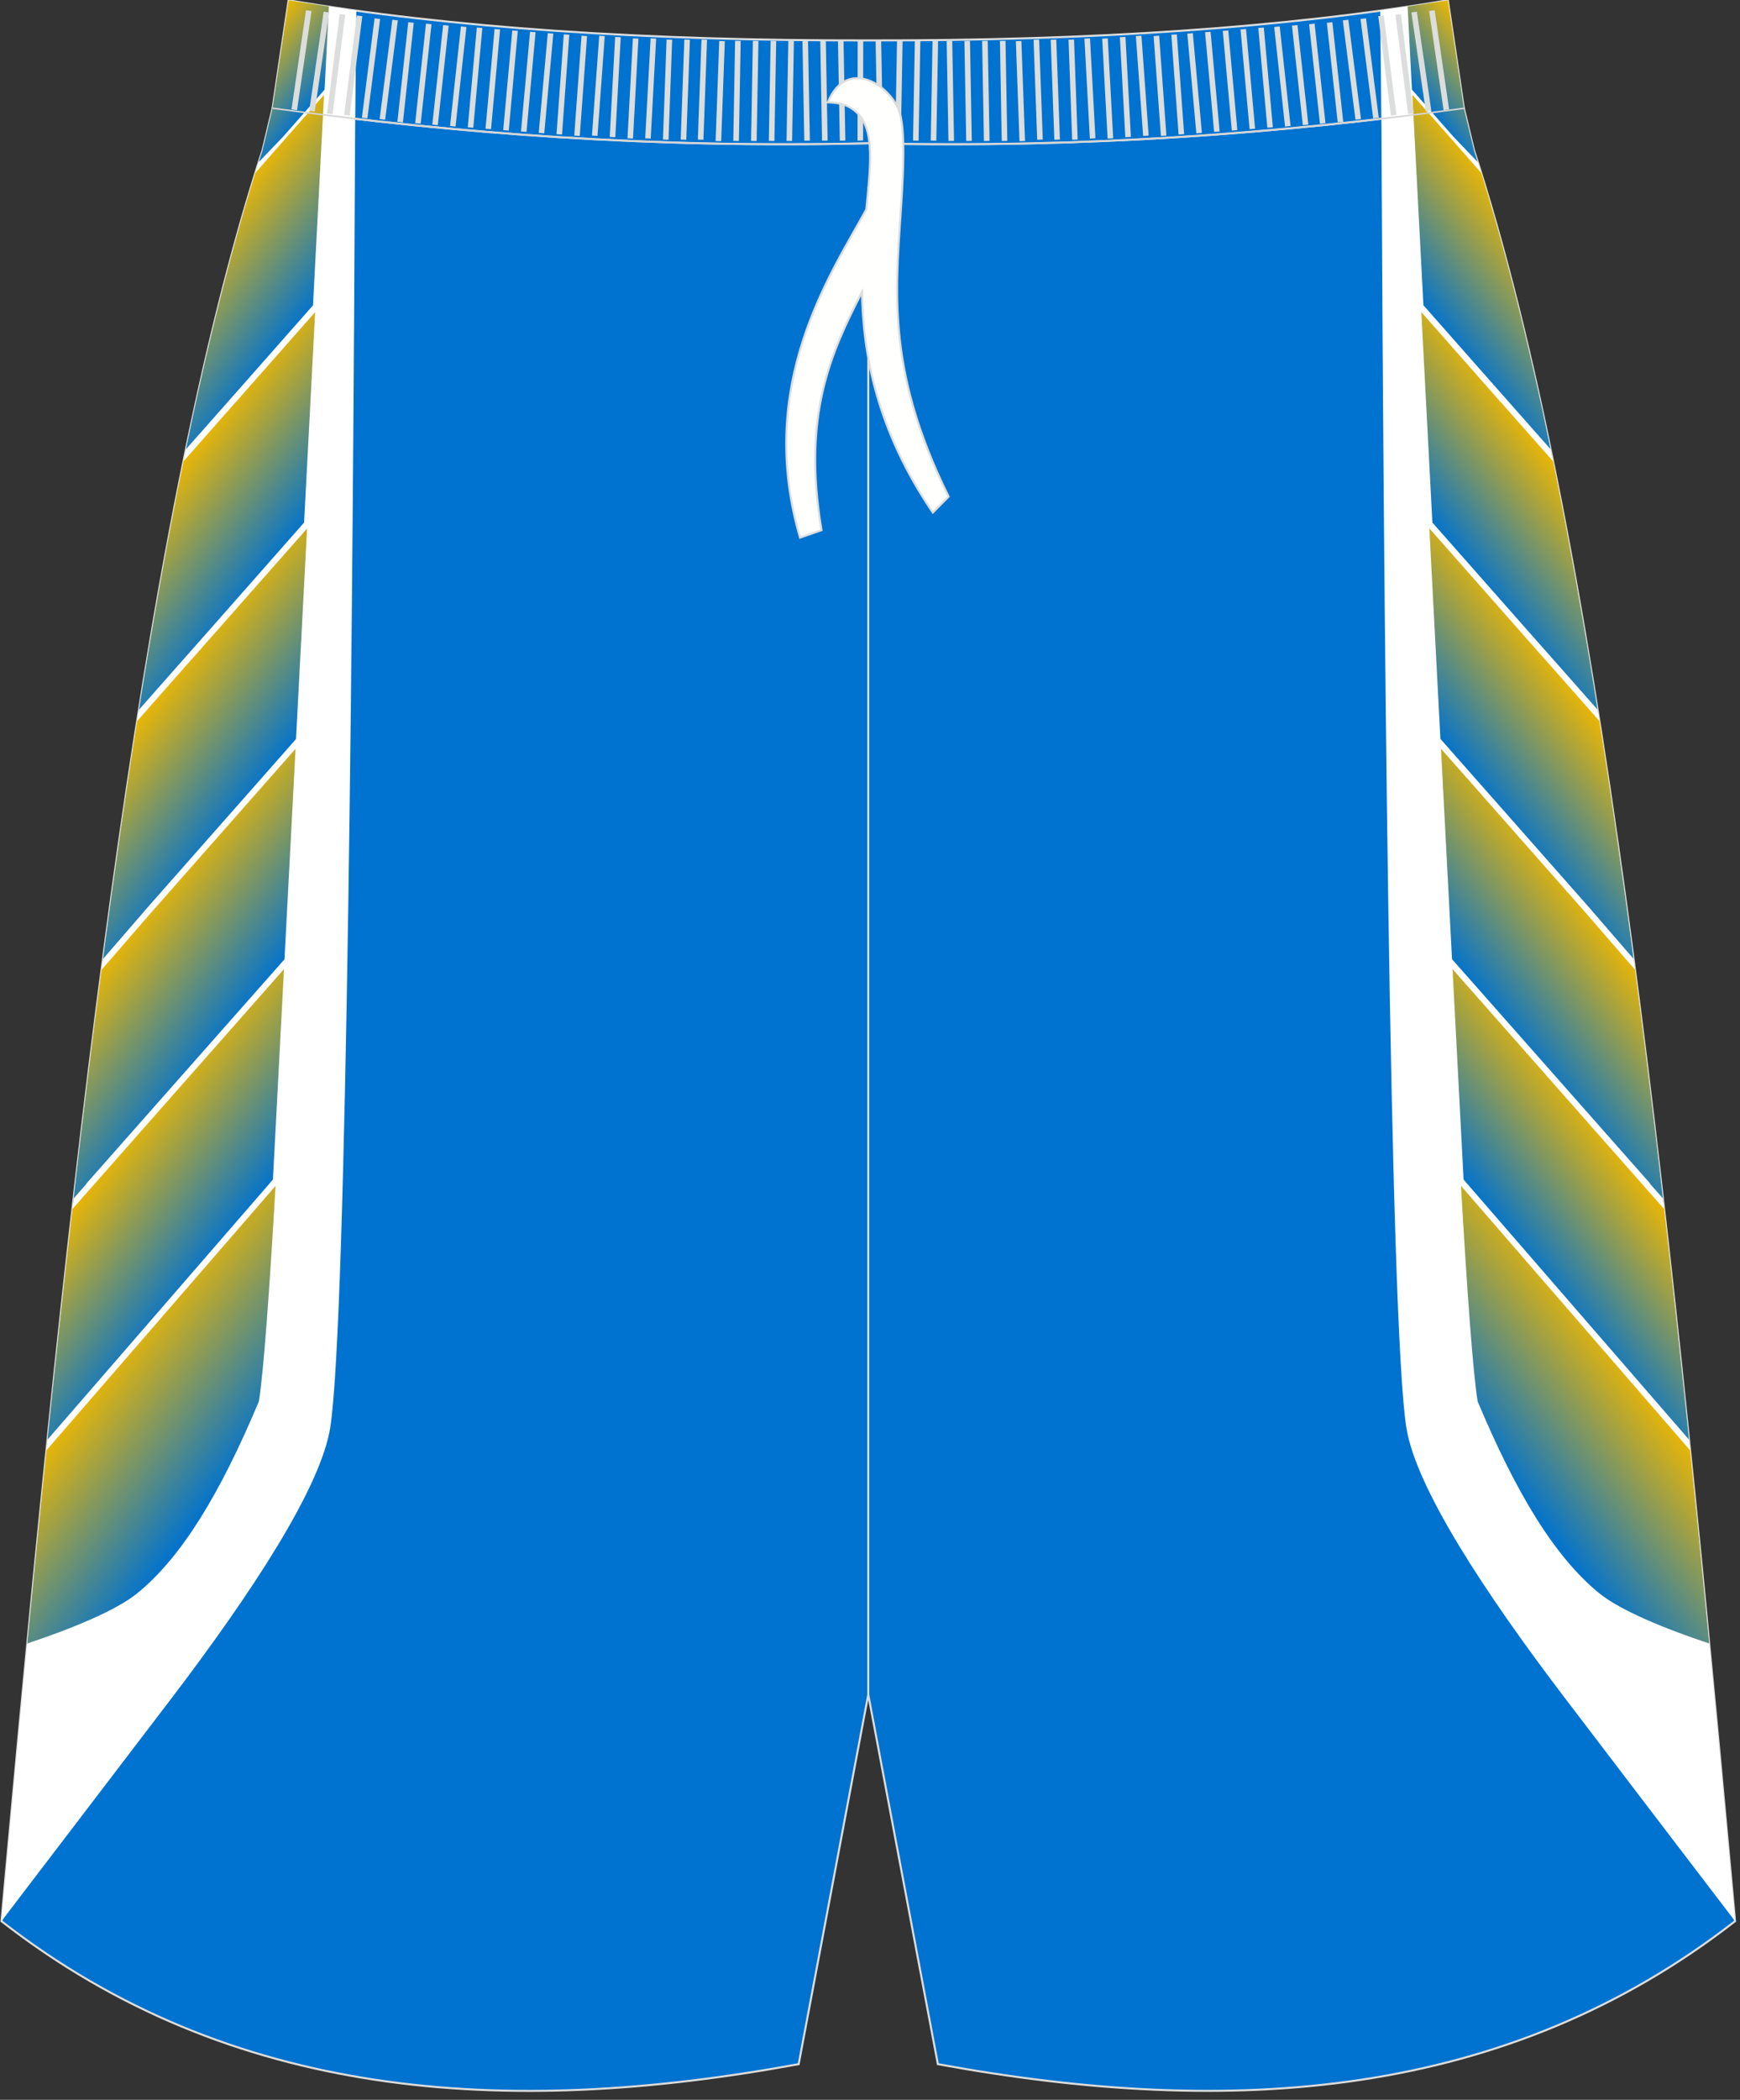 <?xml version="1.0" encoding="utf-8"?>
<!-- Generator: Adobe Illustrator 16.0.0, SVG Export Plug-In . SVG Version: 6.00 Build 0)  -->
<!DOCTYPE svg PUBLIC "-//W3C//DTD SVG 1.1//EN" "http://www.w3.org/Graphics/SVG/1.1/DTD/svg11.dtd">
<svg version="1.1" id="图层_1" xmlns="http://www.w3.org/2000/svg" xmlns:xlink="http://www.w3.org/1999/xlink" x="0px" y="0px"
	 width="340px" height="410px" viewbox="0 0 340 410" enable-background="new 0 0 340 410"
	 xml:space="preserve">
<rect width="100%" height="100%" fill="#333333" stroke="none"/>
<path fill="#0072CF" stroke="#DCDDDD" stroke-width="0.4" stroke-miterlimit="22.926" d="M169.66,27.97
	c42.31,0.99,80.41-1.93,116.38-6.82l0.01,0.02l1.78,7.42l0.15,0.62c0,0.01,0,0.01,0,0.02c24.16,74.1,37.89,201.83,50.22,336.78
	l0.83,9.12c-44.78,34.83-98.29,38.46-155.77,27.91l-13.6-72.15l-13.6,72.15c-57.48,10.56-110.98,6.93-155.77-27.91l0.83-9.12
	C13.45,231.07,27.19,103.32,51.34,29.23c0,0,0-0.01,0-0.02l0.15-0.62l1.77-7.42l0-0.02C89.25,26.05,127.35,28.96,169.66,27.97z"/>
<line fill="none" stroke="#DCDDDD" stroke-width="0.4" stroke-miterlimit="22.926" x1="169.66" y1="330.88" x2="169.66" y2="36.49"/>
<path fill="#0072CF" stroke="#DCDDDD" stroke-width="0.4" stroke-miterlimit="22.926" d="M169.66,27.97
	c42.31,0.99,80.41-1.93,116.38-6.82l-3.13-21.09c-31.76,5.38-69.7,7.9-113.25,7.83C126.1,7.96,88.17,5.44,56.4,0.06l-3.13,21.09
	C89.25,26.05,127.35,28.96,169.66,27.97z"/>
<path fill="#FFFFFF" d="M0.29,375.12l0.83-9.12C13.45,231.07,27.19,103.32,51.34,29.23c0,0,0-0.01,0-0.02l0.15-0.62l1.77-7.42
	l0-0.02L56.4,0.06l13.23,2.02c0,0.74-0.23,22.59-0.24,23.34c-0.4,87.26-1.54,232.28-4.86,253.31c-1.85,11.72-15.24,32.16-31,52.85
	C32.57,332.85,5.93,367.75,0.29,375.12z"/>
<linearGradient id="SVGID_1_" gradientUnits="userSpaceOnUse" x1="87.914" y1="-163.176" x2="61.285" y2="-143.11" gradientTransform="matrix(1 0 0 -1 -42.02 124.828)">
	<stop  offset="0" style="stop-color:#0072CF"/>
	<stop  offset="1" style="stop-color:#EDB702"/>
</linearGradient>
<path fill="url(#SVGID_1_)" d="M5.34,320.9c1.29-13.38,2.6-26.63,3.94-39.71l1.44-1.69l43.18-48.93
	c-1.24,21.49-2.38,37.19-3.31,43.05c-7.5,17.87-15.02,30.34-23.71,37.43C22.67,314.5,13.77,318.09,5.34,320.9z"/>
<linearGradient id="SVGID_2_" gradientUnits="userSpaceOnUse" x1="86.167" y1="-118.677" x2="62.828" y2="-101.09" gradientTransform="matrix(1 0 0 -1 -42.02 124.828)">
	<stop  offset="0" style="stop-color:#0072CF"/>
	<stop  offset="1" style="stop-color:#EDB702"/>
</linearGradient>
<path fill="url(#SVGID_2_)" d="M9.18,282.16c1.66-16.18,3.37-32.08,5.15-47.64l2.46-2.35l39.37-44.61l-2.27,43.02L9.18,282.16z"/>
<linearGradient id="SVGID_3_" gradientUnits="userSpaceOnUse" x1="89.96" y1="-73.639" x2="66.817" y2="-56.199" gradientTransform="matrix(1 0 0 -1 -42.02 124.828)">
	<stop  offset="0" style="stop-color:#0072CF"/>
	<stop  offset="1" style="stop-color:#EDB702"/>
</linearGradient>
<path fill="url(#SVGID_3_)" d="M14.28,234.93c1.86-16.32,3.8-32.26,5.84-47.7l10.36-11.03l27.94-31.66l-2.26,43.02L18.02,230.7
	L14.28,234.93z"/>
<linearGradient id="SVGID_4_" gradientUnits="userSpaceOnUse" x1="93.864" y1="-28.439" x2="71.443" y2="-11.544" gradientTransform="matrix(1 0 0 -1 -42.02 124.828)">
	<stop  offset="0" style="stop-color:#0072CF"/>
	<stop  offset="1" style="stop-color:#EDB702"/>
</linearGradient>
<path fill="url(#SVGID_4_)" d="M20.06,187.73c2.19-16.65,4.49-32.74,6.93-48.12l11.71-13.17l21.99-24.92l-2.26,43.02L30.75,175.9
	L20.06,187.73z"/>
<linearGradient id="SVGID_5_" gradientUnits="userSpaceOnUse" x1="97.888" y1="17.047" x2="76.204" y2="33.387" gradientTransform="matrix(1 0 0 -1 -42.02 124.828)">
	<stop  offset="0" style="stop-color:#0072CF"/>
	<stop  offset="1" style="stop-color:#EDB702"/>
</linearGradient>
<path fill="url(#SVGID_5_)" d="M27.03,139.35c2.83-17.82,5.83-34.71,9.06-50.44l12.32-13.94l13.84-15.69l-2.26,43.02l-21.34,24.17
	L27.03,139.35z"/>
<linearGradient id="SVGID_6_" gradientUnits="userSpaceOnUse" x1="102.884" y1="63.794" x2="82.193" y2="79.386" gradientTransform="matrix(1 0 0 -1 -42.02 124.828)">
	<stop  offset="0" style="stop-color:#0072CF"/>
	<stop  offset="1" style="stop-color:#EDB702"/>
</linearGradient>
<path fill="url(#SVGID_6_)" d="M36.09,88.91c4.38-21.35,9.18-40.6,14.47-57.26l4.51-4.68L64,16.85l-2.26,43.01L47.8,75.66
	L36.09,88.91z"/>
<path fill="#FFFFFF" d="M9.08,283.17l0.21-2.08l44.04-50.77l2.16-41.1l-41.33,46.84l0.24-2.07l2.5-2.84l0.02-0.1l38.35-43.38
	l0.32-0.36l2.16-41.1l-5.94,6.73l-22.39,25.38l-9.58,11.05l0.28-2.12l8.03-9.27l0.01-0.03l0.95-1.08l0.22-0.25l26.18-29.67
	l2.33-2.65l2.16-41.1l-4.29,4.86l-18.29,20.72l0-0.02L26.8,140.79l0.35-2.2l6.38-7.23l7.71-8.71l2.3-2.61l15.88-18l2.16-41.1
	l-15.6,17.68l0-0.02L35.85,90.08c0.16-0.79,0.32-1.57,0.48-2.35l14.2-16.06l10.63-12.05l2.16-41.1l-6.43,7.28l-7,7.96
	c0.29-0.94,0.59-1.88,0.89-2.81l3.19-3.62l0-0.02l2.58-2.92l0.24-0.27l6.05-6.86l0.79-15.05c0.4-0.14,0.79-0.27,1.19-0.4
	l-0.74,14.05l0.59-0.66l-0.09,1.68l-2.18,41.34l0.51-0.58l-0.09,1.68l-2.17,41.34l0.69-0.79l-0.09,1.68L59,144.56l-0.01,0.24l0,0
	l-2.16,41.1l-0.09,1.68l0,0v0l-0.01,0.24v0l-2.25,42.78l-0.02,0.24l-0.15,0.17L9.08,283.17z"/>
<linearGradient id="SVGID_7_" gradientUnits="userSpaceOnUse" x1="103.771" y1="105.108" x2="90.91" y2="114.799" gradientTransform="matrix(1 0 0 -1 -42.02 124.828)">
	<stop  offset="0" style="stop-color:#0072CF"/>
	<stop  offset="1" style="stop-color:#EDB702"/>
</linearGradient>
<path fill="url(#SVGID_7_)" d="M50.56,31.65c0.26-0.81,0.52-1.62,0.77-2.42c0,0,0-0.01,0-0.02l0.15-0.62l1.77-7.42l0-0.02L56.4,0.06
	l7.87,1.2l-0.08,1.51l-0.77,14.73l-8.02,9.1L50.56,31.65z"/>
<path fill="#FFFFFF" d="M339.03,375.12l-0.83-9.12c-12.33-134.94-26.07-262.68-50.22-336.78c0,0,0-0.01,0-0.01l-0.15-0.63
	l-1.78-7.42l0-0.02l-3.13-21.09l-13.22,2.03c0,0.74,0.23,22.59,0.24,23.34c0.4,87.26,1.55,232.28,4.86,253.31
	c1.85,11.72,15.24,32.16,31,52.85C306.75,332.85,333.39,367.75,339.03,375.12z"/>
<linearGradient id="SVGID_8_" gradientUnits="userSpaceOnUse" x1="335.442" y1="-163.177" x2="362.071" y2="-143.111" gradientTransform="matrix(1 0 0 -1 -42.02 124.828)">
	<stop  offset="0" style="stop-color:#0072CF"/>
	<stop  offset="1" style="stop-color:#EDB702"/>
</linearGradient>
<path fill="url(#SVGID_8_)" d="M333.98,320.9c-1.29-13.38-2.6-26.63-3.94-39.71l-1.44-1.69l-43.18-48.93
	c1.24,21.49,2.38,37.19,3.31,43.05c7.5,17.87,15.03,30.34,23.71,37.43C316.65,314.5,325.54,318.09,333.98,320.9z"/>
<linearGradient id="SVGID_9_" gradientUnits="userSpaceOnUse" x1="337.189" y1="-118.68" x2="360.529" y2="-101.092" gradientTransform="matrix(1 0 0 -1 -42.02 124.828)">
	<stop  offset="0" style="stop-color:#0072CF"/>
	<stop  offset="1" style="stop-color:#EDB702"/>
</linearGradient>
<path fill="url(#SVGID_9_)" d="M330.14,282.16c-1.66-16.18-3.37-32.08-5.15-47.64l-2.46-2.35l-39.37-44.61l2.26,43.02L330.14,282.16
	z"/>
<linearGradient id="SVGID_10_" gradientUnits="userSpaceOnUse" x1="333.399" y1="-73.639" x2="356.541" y2="-56.2" gradientTransform="matrix(1 0 0 -1 -42.02 124.828)">
	<stop  offset="0" style="stop-color:#0072CF"/>
	<stop  offset="1" style="stop-color:#EDB702"/>
</linearGradient>
<path fill="url(#SVGID_10_)" d="M325.04,234.93c-1.86-16.32-3.8-32.26-5.84-47.69l-10.36-11.03l-27.94-31.66l2.26,43.02l38.14,43.14
	L325.04,234.93z"/>
<linearGradient id="SVGID_11_" gradientUnits="userSpaceOnUse" x1="329.493" y1="-28.44" x2="351.913" y2="-11.546" gradientTransform="matrix(1 0 0 -1 -42.02 124.828)">
	<stop  offset="0" style="stop-color:#0072CF"/>
	<stop  offset="1" style="stop-color:#EDB702"/>
</linearGradient>
<path fill="url(#SVGID_11_)" d="M319.26,187.73c-2.19-16.65-4.49-32.74-6.93-48.12l-11.71-13.17l-21.99-24.92l2.26,43.02
	l27.67,31.36L319.26,187.73z"/>
<linearGradient id="SVGID_12_" gradientUnits="userSpaceOnUse" x1="325.472" y1="17.048" x2="347.153" y2="33.387" gradientTransform="matrix(1 0 0 -1 -42.02 124.828)">
	<stop  offset="0" style="stop-color:#0072CF"/>
	<stop  offset="1" style="stop-color:#EDB702"/>
</linearGradient>
<path fill="url(#SVGID_12_)" d="M312.29,139.35c-2.83-17.82-5.83-34.7-9.06-50.44l-12.32-13.94l-13.84-15.69l2.26,43.02l21.34,24.17
	L312.29,139.35z"/>
<linearGradient id="SVGID_13_" gradientUnits="userSpaceOnUse" x1="320.475" y1="63.794" x2="341.165" y2="79.386" gradientTransform="matrix(1 0 0 -1 -42.02 124.828)">
	<stop  offset="0" style="stop-color:#0072CF"/>
	<stop  offset="1" style="stop-color:#EDB702"/>
</linearGradient>
<path fill="url(#SVGID_13_)" d="M303.23,88.91c-4.38-21.35-9.18-40.6-14.47-57.26l-4.51-4.68l-8.93-10.12l2.26,43.01l13.94,15.8
	L303.23,88.91z"/>
<path fill="#FFFFFF" d="M330.24,283.17l-0.21-2.08l-44.04-50.77l-2.16-41.1l41.33,46.83l-0.24-2.07l-2.5-2.84l-0.02-0.1
	l-38.35-43.39l-0.32-0.36l-2.16-41.1l5.94,6.72l22.39,25.38l9.58,11.05l-0.28-2.12l-8.03-9.27l-0.01-0.03l-0.95-1.08l-0.22-0.25
	l-26.19-29.67l-2.34-2.65l-2.16-41.1l4.29,4.86l18.29,20.72l0-0.02l10.64,12.04l-0.35-2.2l-6.38-7.23l-7.71-8.7l-2.3-2.61l-15.89-18
	l-2.16-41.1l15.6,17.69l0-0.02l10.13,11.46c-0.16-0.79-0.32-1.57-0.48-2.35l-14.2-16.06l-10.64-12.05l-2.16-41.1l6.43,7.28
	l7.01,7.97c-0.29-0.95-0.59-1.88-0.89-2.81l-3.19-3.62l0-0.02l-2.58-2.92l-0.24-0.27l-6.06-6.86L275.68,2.2
	c-0.4-0.14-0.79-0.27-1.19-0.4l0.74,14.05l-0.59-0.66l0.09,1.68l2.18,41.34l-0.51-0.58l0.09,1.68l2.17,41.34l-0.69-0.79l0.09,1.68
	l2.26,43.01l0.01,0.24h0l2.16,41.1l0.09,1.68v0v0l0.01,0.23l0,0l2.25,42.78l0.01,0.24l0.15,0.17L330.24,283.17z"/>
<linearGradient id="SVGID_14_" gradientUnits="userSpaceOnUse" x1="319.586" y1="105.106" x2="332.448" y2="114.798" gradientTransform="matrix(1 0 0 -1 -42.02 124.828)">
	<stop  offset="0" style="stop-color:#0072CF"/>
	<stop  offset="1" style="stop-color:#EDB702"/>
</linearGradient>
<path fill="url(#SVGID_14_)" d="M288.75,31.65c-0.26-0.81-0.52-1.62-0.77-2.42c0,0,0-0.01,0-0.01l-0.15-0.63l-1.78-7.42l0-0.02
	l-3.13-21.09l-7.87,1.2l0.08,1.51l0.77,14.73l8.02,9.1L288.75,31.65z"/>
<g>
	<path fill="#DCDDDD" d="M56.96,21.36L59.79,2l1.08,0.15L58.04,21.5L56.96,21.36L56.96,21.36L56.96,21.36z M60.42,21.63L60.42,21.63
		l1.08,0.15l2.82-19.35l-1.08-0.15L60.42,21.63L60.42,21.63L60.42,21.63z M63.9,22.16L63.9,22.16l2.47-19.4l1.08,0.13l-2.47,19.4
		L63.9,22.16L63.9,22.16L63.9,22.16z M67.25,22.43L67.25,22.43l1.08,0.13l2.47-19.4l-1.08-0.13L67.25,22.43L67.25,22.43L67.25,22.43
		z M70.71,22.98L70.71,22.98l2.48-19.4l1.08,0.13l-2.48,19.4L70.71,22.98L70.71,22.98L70.71,22.98z M74.18,23.25L74.18,23.25
		l1.08,0.13l2.48-19.4l-1.08-0.13L74.18,23.25L74.18,23.25L74.18,23.25z M77.65,23.78L77.65,23.78l2.12-19.44l1.08,0.11l-2.12,19.44
		L77.65,23.78L77.65,23.78L77.65,23.78z M81.12,24.05L81.12,24.05l2.12-19.43l1.08,0.11L82.2,24.16L81.12,24.05L81.12,24.05
		L81.12,24.05z M84.47,24.33L84.47,24.33l2.12-19.44L87.67,5l-2.12,19.44L84.47,24.33L84.47,24.33L84.47,24.33z M87.94,24.6
		L87.94,24.6l2.12-19.44l1.08,0.11l-2.13,19.44L87.94,24.6L87.94,24.6L87.94,24.6z M91.4,24.85L91.4,24.85l1.77-19.47l1.08,0.09
		l-1.77,19.47L91.4,24.85L91.4,24.85L91.4,24.85z M94.87,25.13L94.87,25.13l1.77-19.47l1.08,0.09l-1.77,19.47L94.87,25.13
		L94.87,25.13L94.87,25.13z M98.33,25.4L98.33,25.4l1.77-19.46l1.08,0.09l-1.77,19.47L98.33,25.4L98.33,25.4L98.33,25.4z
		 M101.8,25.67L101.8,25.67l1.77-19.47l1.08,0.09l-1.77,19.47L101.8,25.67L101.8,25.67L101.8,25.67z M105.27,25.94L105.27,25.94
		l1.77-19.47l1.08,0.09l-1.77,19.47L105.27,25.94L105.27,25.94L105.27,25.94z M108.74,26.2L108.74,26.2l1.42-19.49l1.08,0.07
		l-1.42,19.49L108.74,26.2L108.74,26.2L108.74,26.2z M112.21,26.47L112.21,26.47l1.42-19.5l1.08,0.08l-1.42,19.49L112.21,26.47
		L112.21,26.47L112.21,26.47z M115.67,26.47L115.67,26.47l1.42-19.5l1.08,0.08l-1.42,19.49L115.67,26.47L115.67,26.47L115.67,26.47z
		 M119.14,26.73L119.14,26.73l1.06-19.52l1.09,0.06l-1.06,19.52L119.14,26.73L119.14,26.73L119.14,26.73z M122.61,27L122.61,27
		l1.06-19.51l1.08,0.05l-1.06,19.52L122.61,27L122.61,27L122.61,27z M126.07,27L126.07,27l1.06-19.51l1.08,0.05l-1.06,19.52
		L126.07,27L126.07,27L126.07,27z M129.54,27.25L129.54,27.25l0.71-19.53l1.09,0.04l-0.71,19.53L129.54,27.25L129.54,27.25
		L129.54,27.25z M133.01,27.25L133.01,27.25l0.71-19.53l1.09,0.04l-0.71,19.53L133.01,27.25L133.01,27.25L133.01,27.25z
		 M136.36,27.25L136.36,27.25l0.71-19.53l1.09,0.04l-0.71,19.53L136.36,27.25L136.36,27.25L136.36,27.25z M139.83,27.53
		L139.83,27.53L140.54,8l1.09,0.04l-0.71,19.53L139.83,27.53L139.83,27.53L139.83,27.53z M143.29,27.51L143.29,27.51l0.35-19.54
		l1.09,0.02l-0.35,19.54L143.29,27.51L143.29,27.51L143.29,27.51z M146.76,27.51L146.76,27.51l0.35-19.54l1.09,0.02l-0.35,19.54
		L146.76,27.51L146.76,27.51L146.76,27.51z M150.23,27.51L150.23,27.51l0.35-19.54l1.09,0.02l-0.35,19.54L150.23,27.51L150.23,27.51
		L150.23,27.51z M153.69,27.51L153.69,27.51l0.35-19.54l1.09,0.02l-0.35,19.54L153.69,27.51L153.69,27.51L153.69,27.51z
		 M157.16,27.47L157.16,27.47L156.8,7.94l1.09-0.02l0.36,19.54L157.16,27.47L157.16,27.47L157.16,27.47z M160.63,27.47L160.63,27.47
		l-0.35-19.54l1.09-0.02l0.35,19.54L160.63,27.47L160.63,27.47L160.63,27.47z M164.1,27.47L164.1,27.47l-0.36-19.54l1.09-0.02
		l0.35,19.54L164.1,27.47L164.1,27.47L164.1,27.47z M167.56,27.46L167.56,27.46l0.03-19.53l1.09-0.04l-0.03,19.53L167.56,27.46z"/>
	<path fill="#DCDDDD" d="M283.16,21.36L280.34,2l-1.08,0.15l2.82,19.35L283.16,21.36L283.16,21.36L283.16,21.36z M279.69,21.63
		L279.69,21.63l-1.08,0.15l-2.82-19.35l1.07-0.15L279.69,21.63L279.69,21.63L279.69,21.63z M276.22,22.16L276.22,22.16l-2.47-19.4
		l-1.08,0.13l2.48,19.4L276.22,22.16L276.22,22.16L276.22,22.16z M272.87,22.43L272.87,22.43l-1.08,0.13l-2.48-19.4l1.08-0.13
		L272.87,22.43L272.87,22.43L272.87,22.43z M269.41,22.98L269.41,22.98l-2.48-19.4l-1.08,0.13l2.47,19.4L269.41,22.98L269.41,22.98
		L269.41,22.98z M265.94,23.25L265.94,23.25l-1.08,0.13l-2.47-19.4l1.08-0.13L265.94,23.25L265.94,23.25L265.94,23.25z
		 M262.47,23.78L262.47,23.78l-2.12-19.44l-1.08,0.11l2.12,19.44L262.47,23.78L262.47,23.78L262.47,23.78z M259,24.05L259,24.05
		l-2.12-19.43l-1.08,0.11l2.12,19.44L259,24.05L259,24.05L259,24.05z M255.65,24.33L255.65,24.33l-2.12-19.44L252.45,5l2.12,19.44
		L255.65,24.33L255.65,24.33L255.65,24.33z M252.18,24.6L252.18,24.6l-2.12-19.44l-1.08,0.11l2.12,19.44L252.18,24.6L252.18,24.6
		L252.18,24.6z M248.72,24.85L248.72,24.85l-1.77-19.47l-1.08,0.09l1.77,19.47L248.72,24.85L248.72,24.85L248.72,24.85z
		 M245.25,25.13L245.25,25.13l-1.77-19.47l-1.08,0.09l1.77,19.47L245.25,25.13L245.25,25.13L245.25,25.13z M241.78,25.4L241.78,25.4
		l-1.77-19.46l-1.08,0.09l1.77,19.47L241.78,25.4L241.78,25.4L241.78,25.4z M238.32,25.67L238.32,25.67L236.55,6.2l-1.08,0.09
		l1.77,19.47L238.32,25.67L238.32,25.67L238.32,25.67z M234.85,25.94L234.85,25.94l-1.77-19.47L232,6.57l1.77,19.47L234.85,25.94
		L234.85,25.94L234.85,25.94z M231.38,26.2L231.38,26.2l-1.42-19.49l-1.08,0.07l1.42,19.49L231.38,26.2L231.38,26.2L231.38,26.2z
		 M227.92,26.47L227.92,26.47l-1.42-19.5l-1.08,0.08l1.42,19.49L227.92,26.47L227.92,26.47L227.92,26.47z M224.45,26.47
		L224.45,26.47l-1.41-19.5l-1.09,0.08l1.42,19.49L224.45,26.47L224.45,26.47L224.45,26.47z M220.98,26.73L220.98,26.73l-1.06-19.52
		l-1.09,0.06l1.06,19.52L220.98,26.73L220.98,26.73L220.98,26.73z M217.52,27L217.52,27l-1.06-19.51l-1.09,0.05l1.06,19.52
		L217.52,27L217.52,27L217.52,27z M214.05,27L214.05,27l-1.06-19.51l-1.09,0.05l1.06,19.52L214.05,27L214.05,27L214.05,27z
		 M210.58,27.25L210.58,27.25l-0.71-19.53l-1.08,0.04l0.71,19.53L210.58,27.25L210.58,27.25L210.58,27.25z M207.11,27.25
		L207.11,27.25L206.4,7.72l-1.09,0.04l0.71,19.53L207.11,27.25L207.11,27.25L207.11,27.25z M203.76,27.25L203.76,27.25l-0.71-19.53
		l-1.09,0.04l0.71,19.53L203.76,27.25L203.76,27.25L203.76,27.25z M200.29,27.53L200.29,27.53L199.58,8l-1.08,0.04l0.71,19.53
		L200.29,27.53L200.29,27.53L200.29,27.53z M196.83,27.51L196.83,27.51l-0.35-19.54l-1.09,0.02l0.35,19.54L196.83,27.51
		L196.83,27.51L196.83,27.51z M193.36,27.51L193.36,27.51L193,7.97l-1.09,0.02l0.35,19.54L193.36,27.51L193.36,27.51L193.36,27.51z
		 M189.89,27.51L189.89,27.51l-0.35-19.54l-1.09,0.02l0.35,19.54L189.89,27.51L189.89,27.51L189.89,27.51z M186.42,27.51
		L186.42,27.51l-0.35-19.54l-1.09,0.02l0.35,19.54L186.42,27.51L186.42,27.51L186.42,27.51z M182.96,27.47L182.96,27.47l0.35-19.54
		l-1.09-0.02l-0.35,19.54L182.96,27.47L182.96,27.47L182.96,27.47z M179.49,27.47L179.49,27.47l0.35-19.54l-1.08-0.02l-0.35,19.54
		L179.49,27.47L179.49,27.47L179.49,27.47z M176.02,27.47L176.02,27.47l0.35-19.54l-1.09-0.02l-0.35,19.54L176.02,27.47
		L176.02,27.47L176.02,27.47z M172.56,27.46L172.56,27.46l-0.38-19.53l-1.09-0.04l0.38,19.53L172.56,27.46z"/>
</g>
<path fill="none" stroke="#D4D5D5" stroke-width="0.3" stroke-miterlimit="22.926" d="M53.31,21.13
	c35.97,4.9,74.07,7.81,116.38,6.82c42.31,0.99,80.38-1.91,116.35-6.8l0.04-0.01"/>
<path fill="#FFFFFE" stroke="#DCDDDD" stroke-width="0.4" stroke-miterlimit="10" d="M161.77,19.97c1.42,0.09,2.91,0.19,4.26,0.97
	c5.09,2.91,4.23,9.94,3.25,19.94c-6.83,12.51-21.73,34.06-12.95,64.1l4.19-1.46c-3.79-22.52,1.85-34.66,7.91-46.49
	c0.21,12.35,2.98,27.06,13.85,43.05l3.08-3.12c-12.74-25.74-10.17-41.51-9.13-59.07c0.25-4.58,0.55-10.9-0.16-14.77
	C175.22,17.28,165.63,10.52,161.77,19.97z"/>
</svg>

